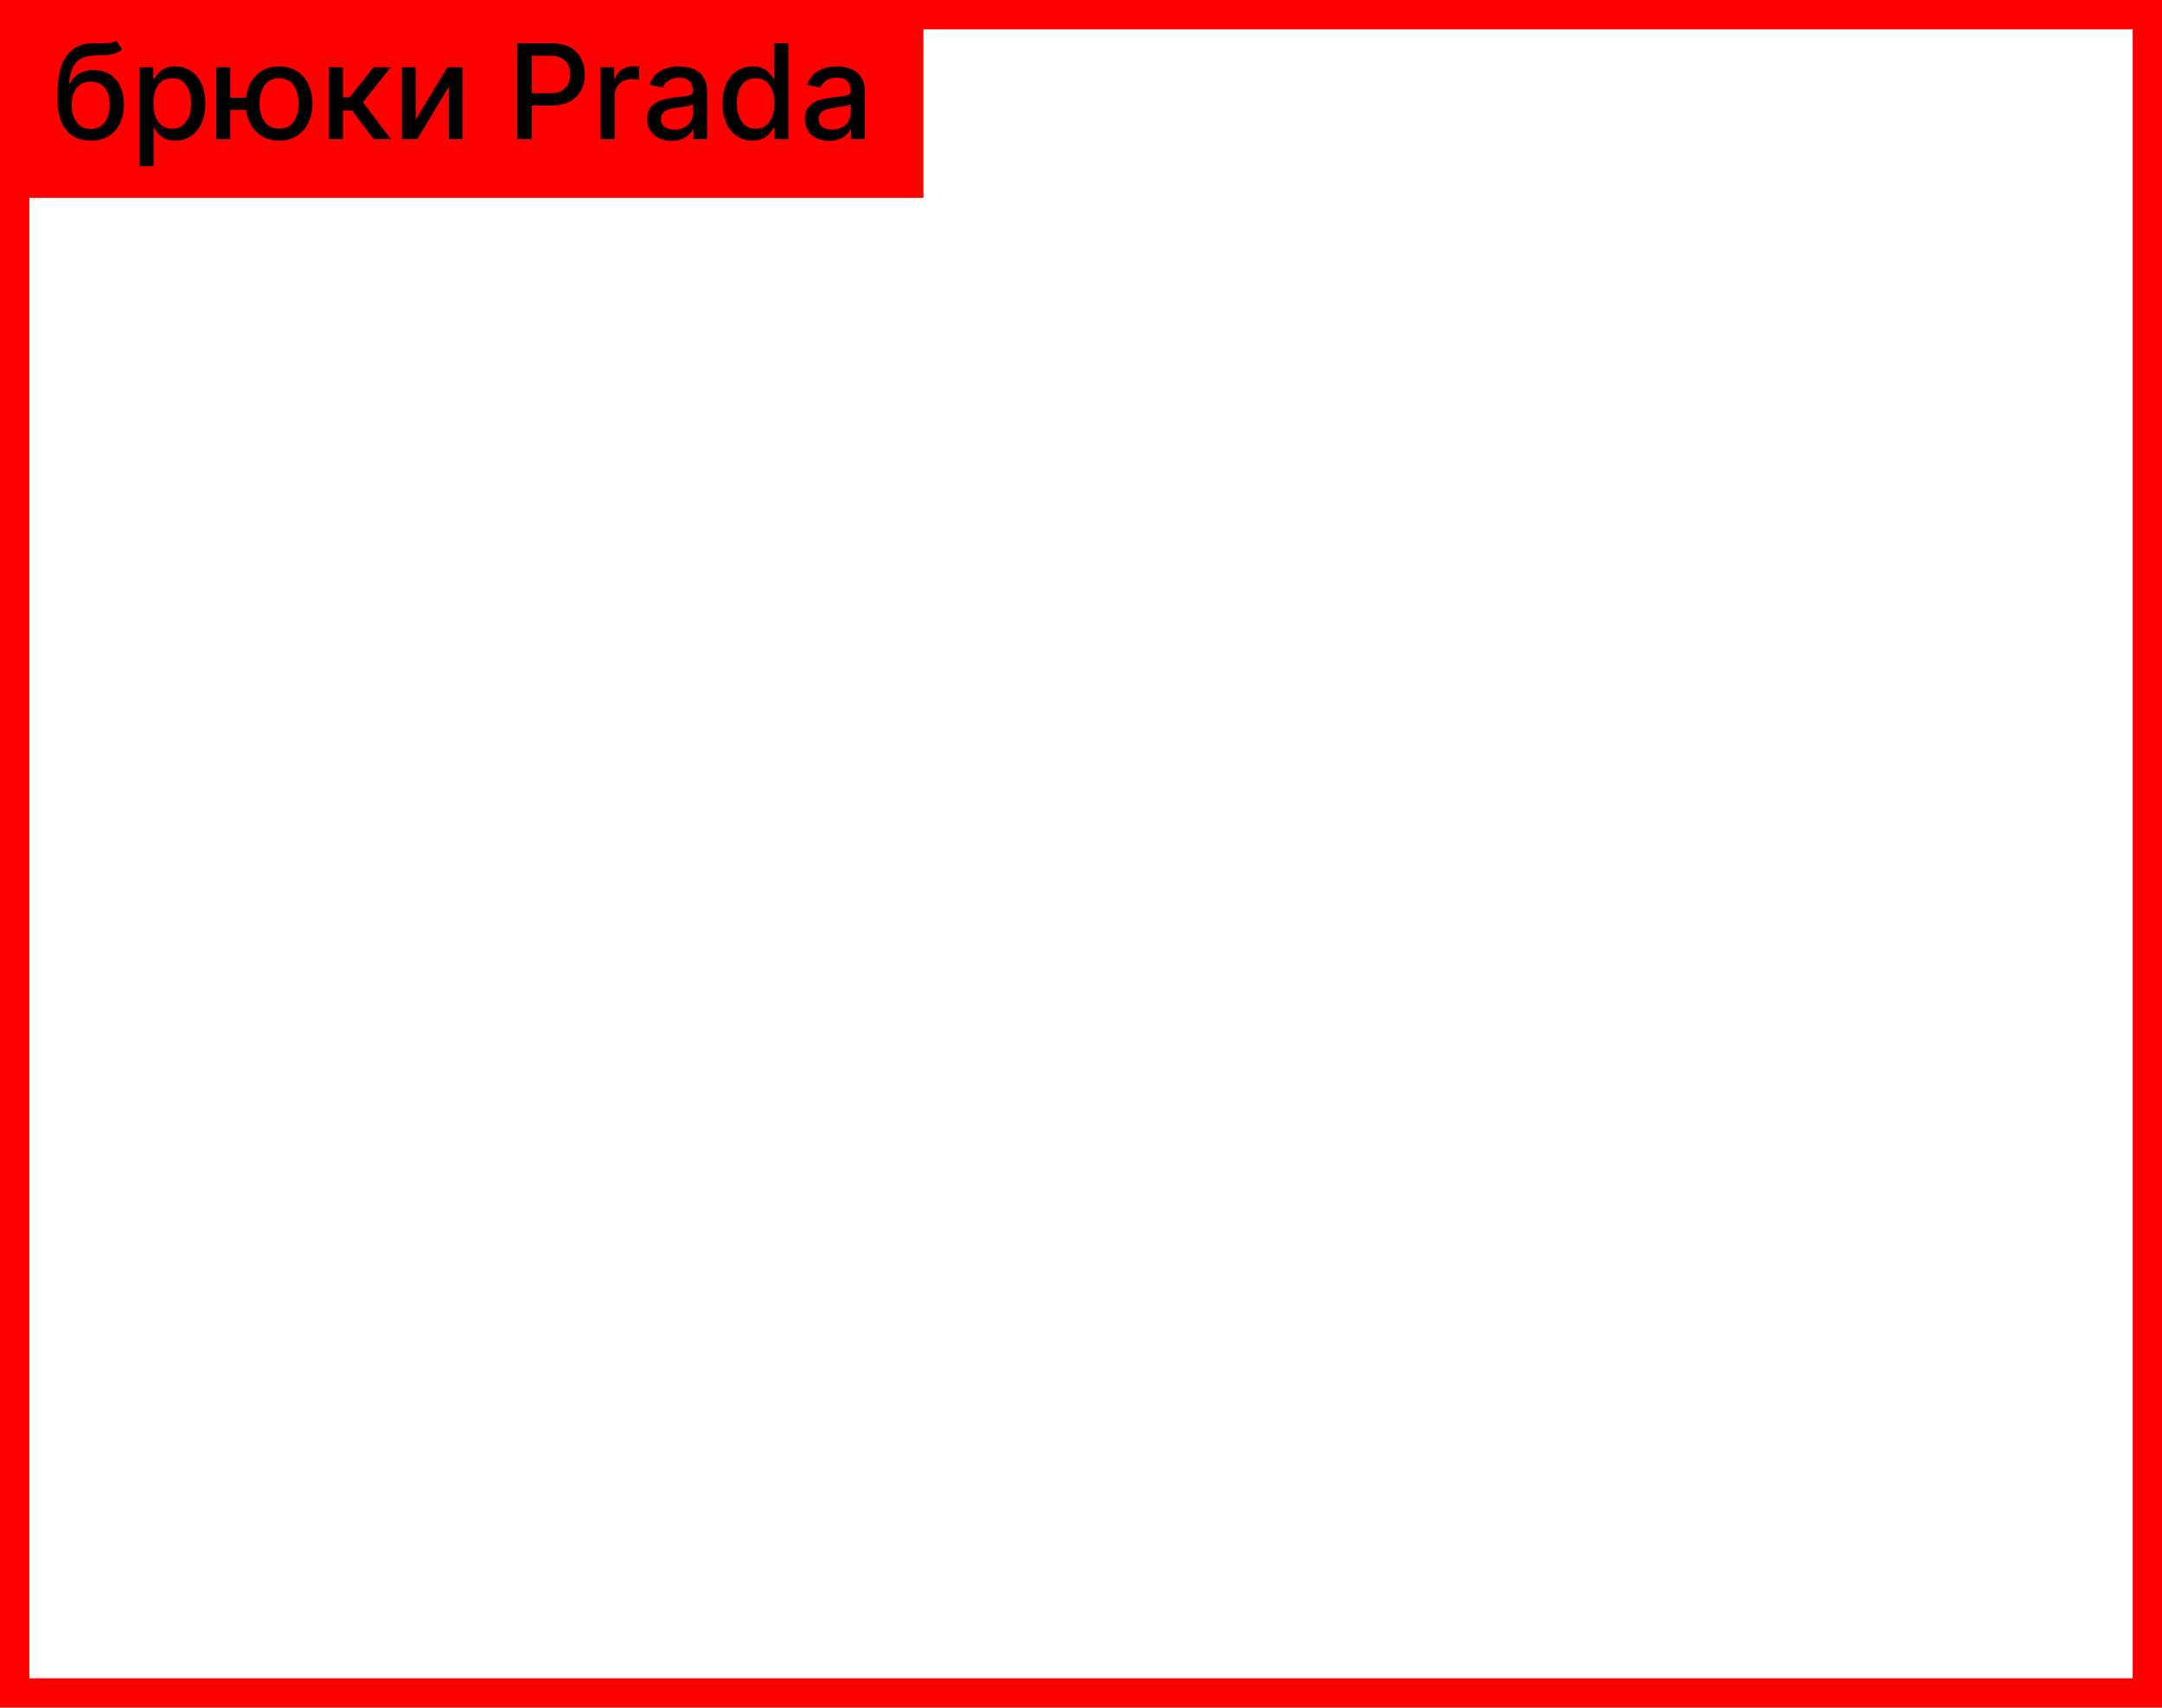 <?xml version="1.0" encoding="UTF-8"?> <svg xmlns="http://www.w3.org/2000/svg" width="295" height="233" viewBox="0 0 295 233" fill="none"><rect x="2" y="2" width="291" height="229" stroke="#FF0000" stroke-width="4"></rect><rect x="3" y="3" width="123" height="24" fill="#FF0000"></rect><path d="M15.859 5.526L16.652 6.734C16.358 7.002 16.023 7.194 15.648 7.309C15.278 7.42 14.849 7.49 14.364 7.52C13.878 7.545 13.322 7.569 12.695 7.59C11.988 7.612 11.406 7.765 10.95 8.05C10.494 8.332 10.143 8.749 9.896 9.303C9.653 9.853 9.495 10.543 9.423 11.374H9.544C9.864 10.765 10.307 10.309 10.874 10.006C11.445 9.704 12.086 9.553 12.798 9.553C13.59 9.553 14.296 9.734 14.913 10.096C15.531 10.458 16.017 10.989 16.371 11.688C16.729 12.382 16.908 13.232 16.908 14.238C16.908 15.256 16.72 16.136 16.345 16.878C15.974 17.619 15.45 18.192 14.773 18.597C14.099 18.998 13.305 19.198 12.389 19.198C11.472 19.198 10.673 18.991 9.991 18.578C9.314 18.16 8.788 17.543 8.413 16.724C8.042 15.906 7.857 14.896 7.857 13.695V12.723C7.857 10.477 8.257 8.788 9.058 7.654C9.859 6.521 11.057 5.939 12.651 5.909C13.166 5.896 13.626 5.894 14.031 5.903C14.436 5.907 14.79 5.888 15.092 5.845C15.399 5.798 15.655 5.692 15.859 5.526ZM12.395 17.594C12.928 17.594 13.386 17.459 13.769 17.191C14.157 16.918 14.455 16.533 14.664 16.034C14.873 15.536 14.977 14.947 14.977 14.27C14.977 13.605 14.873 13.04 14.664 12.576C14.455 12.111 14.157 11.758 13.769 11.515C13.381 11.268 12.917 11.144 12.376 11.144C11.975 11.144 11.617 11.214 11.302 11.355C10.986 11.492 10.716 11.694 10.49 11.962C10.268 12.231 10.096 12.559 9.972 12.947C9.853 13.33 9.789 13.771 9.781 14.27C9.781 15.284 10.013 16.092 10.477 16.692C10.946 17.293 11.585 17.594 12.395 17.594ZM19.043 22.682V9.182H20.909V10.773H21.069C21.18 10.569 21.34 10.332 21.548 10.064C21.757 9.795 22.047 9.561 22.418 9.361C22.788 9.156 23.278 9.054 23.888 9.054C24.68 9.054 25.388 9.254 26.01 9.655C26.632 10.055 27.12 10.633 27.474 11.387C27.832 12.141 28.011 13.049 28.011 14.11C28.011 15.171 27.834 16.081 27.48 16.84C27.126 17.594 26.641 18.175 26.023 18.584C25.405 18.989 24.7 19.192 23.907 19.192C23.31 19.192 22.822 19.092 22.443 18.891C22.068 18.691 21.774 18.457 21.561 18.188C21.348 17.92 21.184 17.681 21.069 17.472H20.954V22.682H19.043ZM20.916 14.091C20.916 14.781 21.016 15.386 21.216 15.906C21.416 16.426 21.706 16.833 22.085 17.127C22.465 17.417 22.929 17.562 23.479 17.562C24.05 17.562 24.527 17.41 24.91 17.108C25.294 16.801 25.584 16.386 25.78 15.861C25.98 15.337 26.08 14.747 26.08 14.091C26.08 13.443 25.982 12.861 25.786 12.346C25.595 11.83 25.305 11.423 24.917 11.125C24.533 10.827 24.054 10.678 23.479 10.678C22.925 10.678 22.456 10.82 22.072 11.106C21.693 11.391 21.405 11.79 21.209 12.301C21.014 12.812 20.916 13.409 20.916 14.091ZM35.093 13.337V14.999H29.858V13.337H35.093ZM31.411 9.182V19H29.5V9.182H31.411ZM38.084 19.198C37.173 19.198 36.376 18.985 35.694 18.559C35.012 18.133 34.484 17.541 34.109 16.782C33.734 16.019 33.546 15.135 33.546 14.129C33.546 13.115 33.734 12.229 34.109 11.47C34.484 10.707 35.012 10.115 35.694 9.693C36.376 9.267 37.173 9.054 38.084 9.054C39.001 9.054 39.798 9.267 40.475 9.693C41.157 10.115 41.685 10.707 42.06 11.47C42.44 12.229 42.629 13.115 42.629 14.129C42.629 15.135 42.44 16.019 42.06 16.782C41.685 17.541 41.157 18.133 40.475 18.559C39.798 18.985 39.001 19.198 38.084 19.198ZM38.084 17.562C38.702 17.562 39.207 17.406 39.599 17.095C39.996 16.78 40.288 16.362 40.475 15.842C40.663 15.322 40.756 14.751 40.756 14.129C40.756 13.503 40.663 12.93 40.475 12.41C40.288 11.886 39.996 11.466 39.599 11.151C39.207 10.835 38.702 10.678 38.084 10.678C37.471 10.678 36.966 10.835 36.57 11.151C36.173 11.466 35.881 11.886 35.694 12.41C35.506 12.93 35.413 13.503 35.413 14.129C35.413 14.751 35.506 15.322 35.694 15.842C35.881 16.362 36.173 16.78 36.57 17.095C36.966 17.406 37.471 17.562 38.084 17.562ZM44.883 19V9.182H46.794V13.298H47.714L50.955 9.182H53.32L49.517 13.957L53.365 19H50.993L48.034 15.075H46.794V19H44.883ZM56.722 16.322L61.05 9.182H63.108V19H61.235V11.854L56.927 19H54.849V9.182H56.722V16.322ZM70.594 19V5.909H75.261C76.279 5.909 77.123 6.094 77.792 6.465C78.461 6.836 78.962 7.343 79.294 7.987C79.626 8.626 79.793 9.346 79.793 10.147C79.793 10.952 79.624 11.677 79.288 12.32C78.955 12.96 78.452 13.467 77.779 13.842C77.11 14.212 76.269 14.398 75.254 14.398H72.046V12.723H75.075C75.719 12.723 76.241 12.612 76.641 12.391C77.042 12.165 77.336 11.858 77.523 11.47C77.711 11.082 77.805 10.641 77.805 10.147C77.805 9.653 77.711 9.214 77.523 8.83C77.336 8.447 77.04 8.146 76.635 7.929C76.234 7.712 75.706 7.603 75.05 7.603H72.57V19H70.594ZM81.955 19V9.182H83.802V10.742H83.904C84.083 10.213 84.399 9.798 84.85 9.495C85.306 9.188 85.822 9.035 86.397 9.035C86.516 9.035 86.657 9.039 86.819 9.048C86.985 9.056 87.115 9.067 87.209 9.08V10.908C87.132 10.886 86.996 10.863 86.8 10.837C86.604 10.807 86.408 10.793 86.212 10.793C85.76 10.793 85.357 10.889 85.004 11.08C84.654 11.268 84.377 11.53 84.173 11.867C83.968 12.199 83.866 12.578 83.866 13.004V19H81.955ZM91.632 19.217C91.01 19.217 90.448 19.102 89.945 18.872C89.442 18.638 89.043 18.299 88.749 17.856C88.46 17.413 88.315 16.869 88.315 16.226C88.315 15.672 88.421 15.216 88.634 14.858C88.847 14.5 89.135 14.217 89.497 14.008C89.86 13.799 90.264 13.641 90.712 13.535C91.159 13.428 91.615 13.347 92.08 13.292C92.668 13.224 93.145 13.168 93.511 13.126C93.878 13.079 94.144 13.004 94.311 12.902C94.477 12.8 94.56 12.633 94.56 12.403V12.359C94.56 11.8 94.402 11.368 94.087 11.061C93.776 10.754 93.311 10.601 92.693 10.601C92.05 10.601 91.543 10.744 91.172 11.029C90.806 11.31 90.552 11.624 90.411 11.969L88.615 11.56C88.828 10.963 89.139 10.482 89.549 10.115C89.962 9.744 90.437 9.476 90.974 9.31C91.511 9.139 92.076 9.054 92.668 9.054C93.06 9.054 93.475 9.101 93.914 9.195C94.357 9.284 94.771 9.45 95.154 9.693C95.542 9.936 95.86 10.283 96.107 10.735C96.354 11.182 96.478 11.764 96.478 12.48V19H94.611V17.658H94.534C94.411 17.905 94.225 18.148 93.978 18.386C93.731 18.625 93.413 18.823 93.026 18.981C92.638 19.139 92.174 19.217 91.632 19.217ZM92.048 17.683C92.576 17.683 93.028 17.579 93.403 17.37C93.782 17.161 94.07 16.889 94.266 16.552C94.466 16.211 94.566 15.847 94.566 15.459V14.193C94.498 14.261 94.366 14.325 94.17 14.385C93.978 14.44 93.759 14.489 93.511 14.532C93.264 14.57 93.024 14.607 92.789 14.641C92.555 14.671 92.359 14.696 92.201 14.717C91.83 14.764 91.492 14.843 91.185 14.954C90.882 15.065 90.639 15.224 90.456 15.433C90.277 15.638 90.188 15.911 90.188 16.251C90.188 16.724 90.362 17.082 90.712 17.325C91.061 17.564 91.507 17.683 92.048 17.683ZM102.699 19.192C101.906 19.192 101.199 18.989 100.576 18.584C99.959 18.175 99.473 17.594 99.119 16.84C98.769 16.081 98.595 15.171 98.595 14.11C98.595 13.049 98.772 12.141 99.125 11.387C99.483 10.633 99.973 10.055 100.596 9.655C101.218 9.254 101.923 9.054 102.711 9.054C103.321 9.054 103.811 9.156 104.181 9.361C104.556 9.561 104.846 9.795 105.051 10.064C105.26 10.332 105.422 10.569 105.537 10.773H105.652V5.909H107.563V19H105.696V17.472H105.537C105.422 17.681 105.255 17.92 105.038 18.188C104.825 18.457 104.531 18.691 104.156 18.891C103.781 19.092 103.295 19.192 102.699 19.192ZM103.12 17.562C103.67 17.562 104.135 17.417 104.514 17.127C104.897 16.833 105.187 16.426 105.383 15.906C105.583 15.386 105.684 14.781 105.684 14.091C105.684 13.409 105.586 12.812 105.39 12.301C105.194 11.79 104.906 11.391 104.527 11.106C104.147 10.82 103.679 10.678 103.12 10.678C102.545 10.678 102.066 10.827 101.682 11.125C101.299 11.423 101.009 11.83 100.813 12.346C100.621 12.861 100.525 13.443 100.525 14.091C100.525 14.747 100.623 15.337 100.819 15.861C101.015 16.386 101.305 16.801 101.689 17.108C102.076 17.41 102.554 17.562 103.12 17.562ZM113.148 19.217C112.526 19.217 111.963 19.102 111.46 18.872C110.958 18.638 110.559 18.299 110.265 17.856C109.975 17.413 109.83 16.869 109.83 16.226C109.83 15.672 109.937 15.216 110.15 14.858C110.363 14.5 110.651 14.217 111.013 14.008C111.375 13.799 111.78 13.641 112.227 13.535C112.675 13.428 113.131 13.347 113.595 13.292C114.183 13.224 114.661 13.168 115.027 13.126C115.394 13.079 115.66 13.004 115.826 12.902C115.992 12.8 116.075 12.633 116.075 12.403V12.359C116.075 11.8 115.918 11.368 115.602 11.061C115.291 10.754 114.827 10.601 114.209 10.601C113.566 10.601 113.058 10.744 112.688 11.029C112.321 11.31 112.068 11.624 111.927 11.969L110.131 11.56C110.344 10.963 110.655 10.482 111.064 10.115C111.477 9.744 111.953 9.476 112.49 9.31C113.026 9.139 113.591 9.054 114.183 9.054C114.575 9.054 114.991 9.101 115.43 9.195C115.873 9.284 116.286 9.45 116.67 9.693C117.058 9.936 117.375 10.283 117.622 10.735C117.869 11.182 117.993 11.764 117.993 12.48V19H116.127V17.658H116.05C115.926 17.905 115.741 18.148 115.494 18.386C115.247 18.625 114.929 18.823 114.541 18.981C114.154 19.139 113.689 19.217 113.148 19.217ZM113.563 17.683C114.092 17.683 114.544 17.579 114.919 17.37C115.298 17.161 115.585 16.889 115.781 16.552C115.982 16.211 116.082 15.847 116.082 15.459V14.193C116.014 14.261 115.882 14.325 115.686 14.385C115.494 14.44 115.274 14.489 115.027 14.532C114.78 14.57 114.539 14.607 114.305 14.641C114.07 14.671 113.874 14.696 113.717 14.717C113.346 14.764 113.007 14.843 112.7 14.954C112.398 15.065 112.155 15.224 111.972 15.433C111.793 15.638 111.703 15.911 111.703 16.251C111.703 16.724 111.878 17.082 112.227 17.325C112.577 17.564 113.022 17.683 113.563 17.683Z" fill="black"></path></svg> 